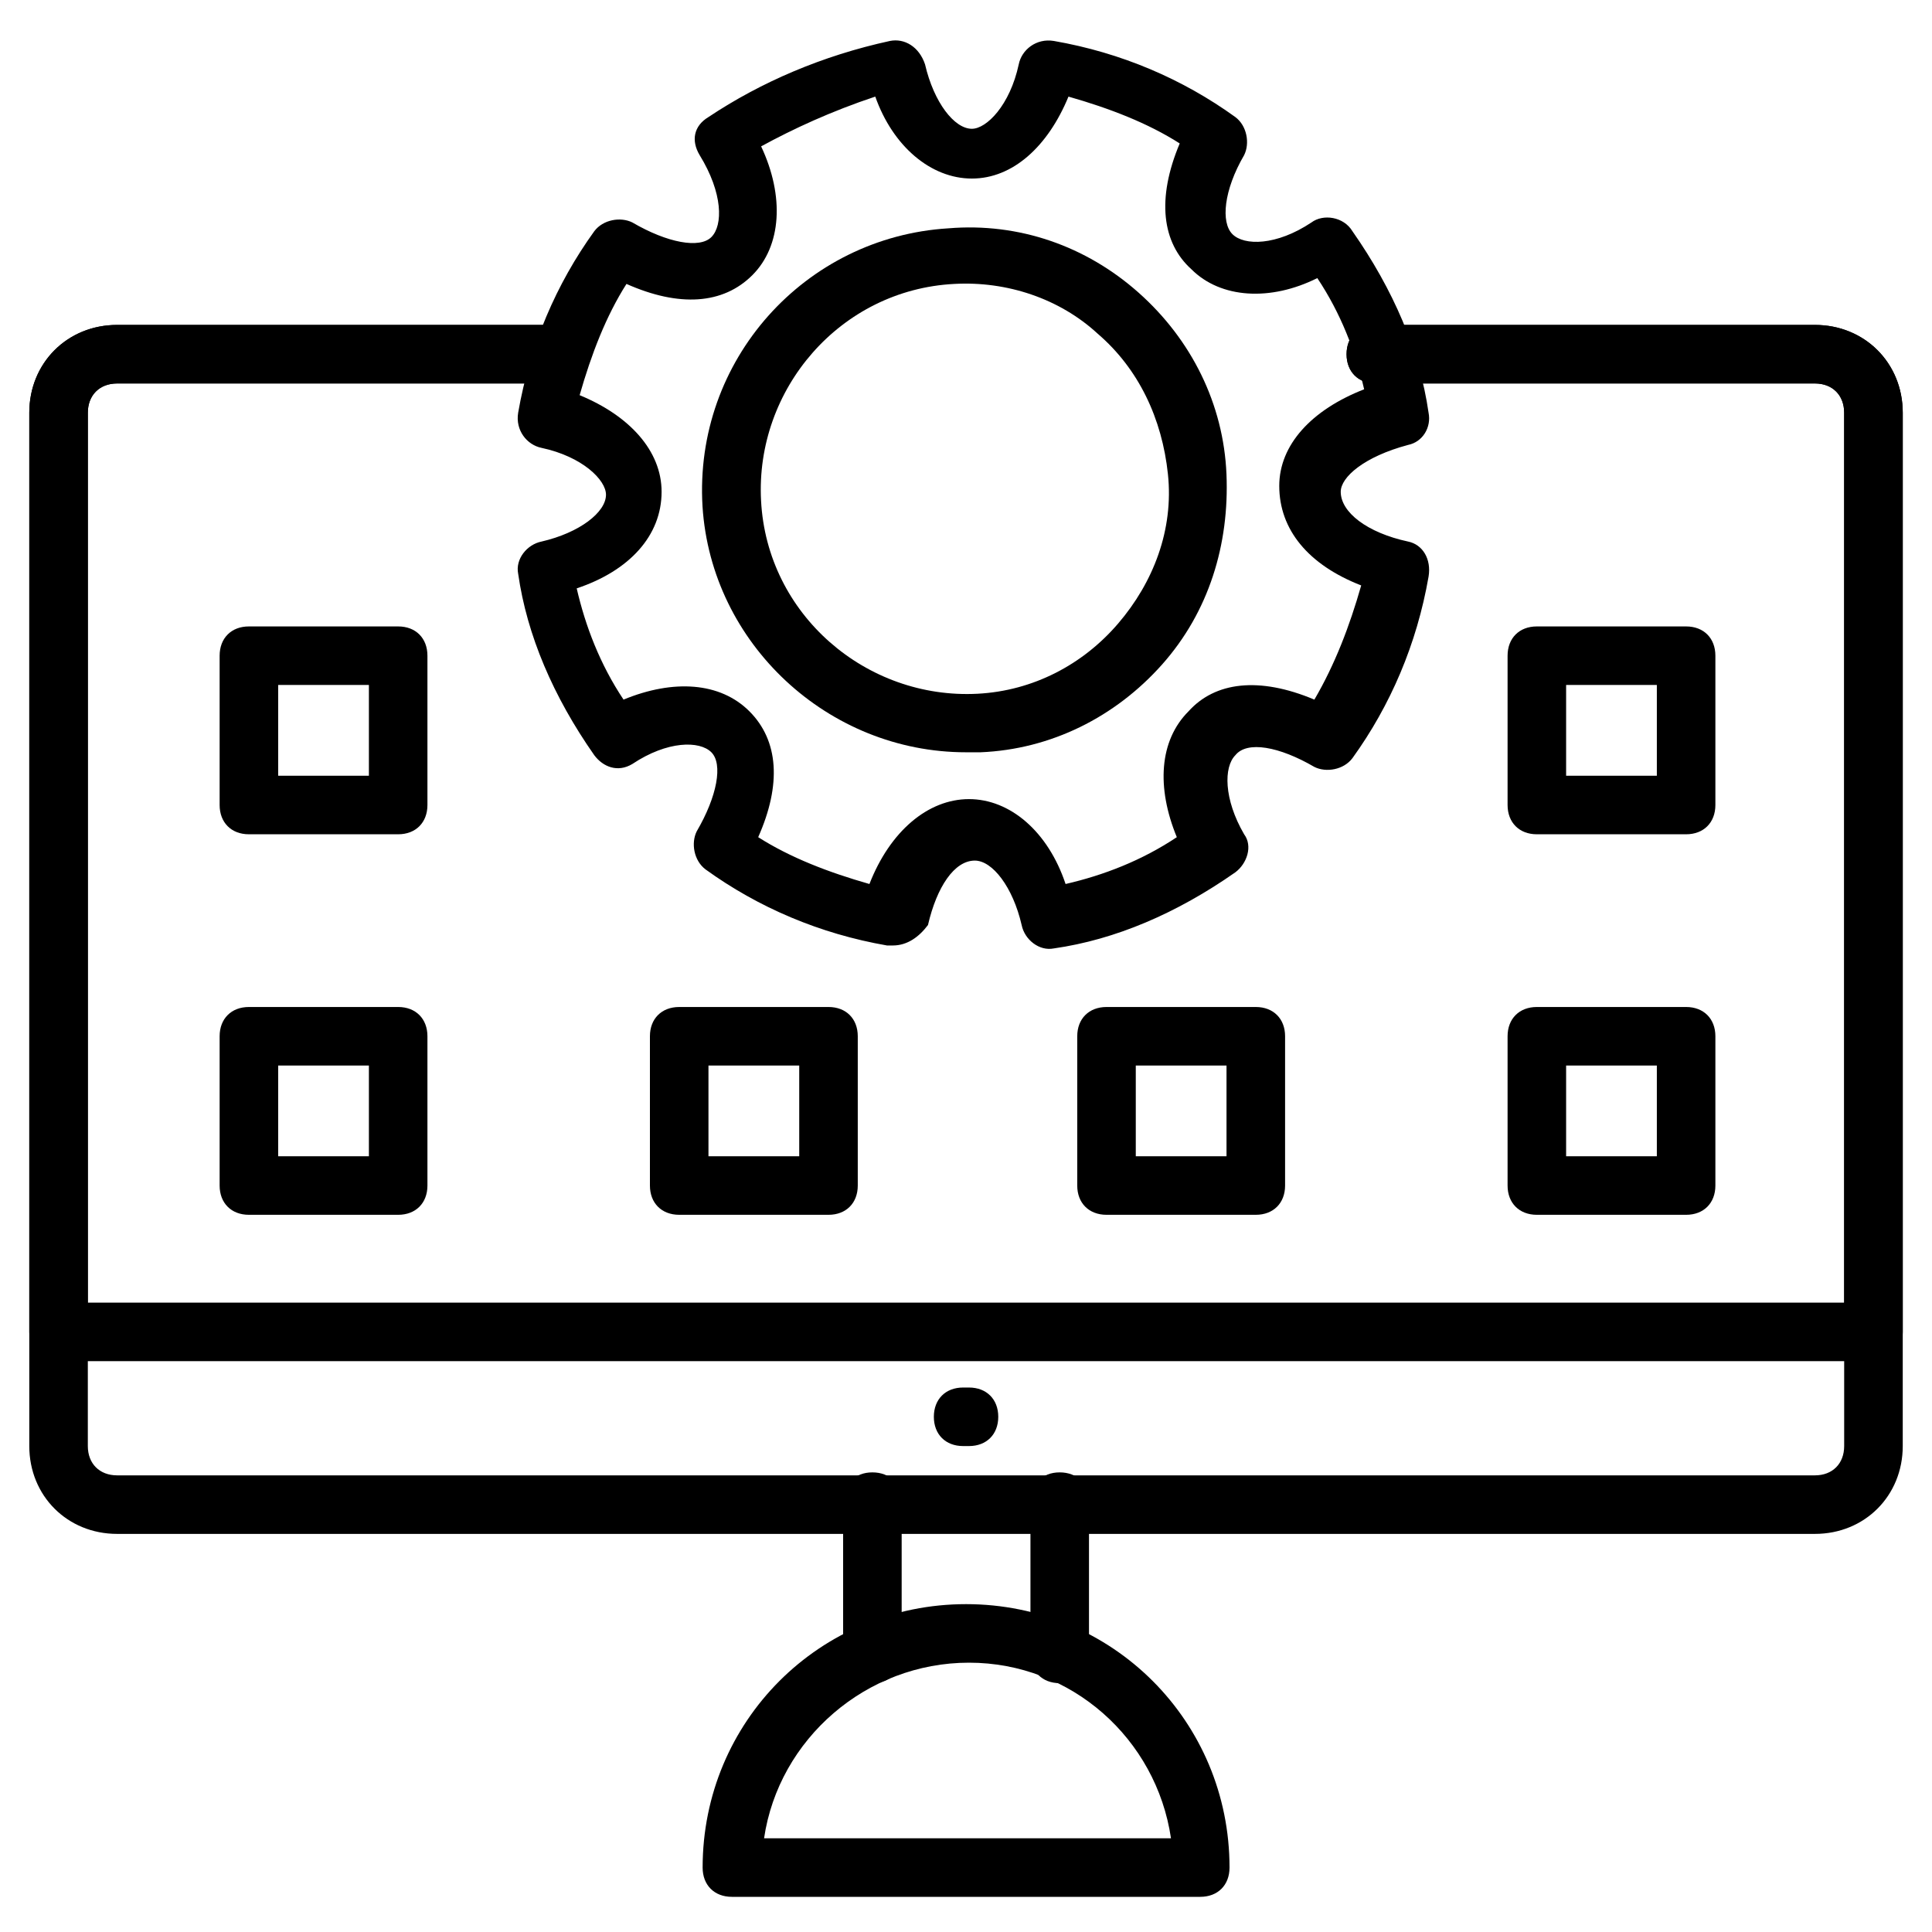 <svg width="50" height="50" viewBox="0 0 50 50" fill="none" xmlns="http://www.w3.org/2000/svg">
<path d="M31.062 49.09H18.941C18.487 49.09 18.184 48.787 18.184 48.333C18.184 44.545 21.214 41.515 25.002 41.515C28.79 41.515 31.82 44.545 31.82 48.333C31.82 48.787 31.517 49.09 31.062 49.09ZM19.774 47.575H30.305C29.926 44.999 27.729 43.03 25.078 43.03C22.426 43.03 20.153 44.999 19.774 47.575Z" fill="black"/>
<path d="M46.97 39.697H3.031C1.743 39.697 0.758 38.712 0.758 37.424V10.682C0.758 9.394 1.743 8.409 3.031 8.409H14.394C14.849 8.409 15.152 8.712 15.152 9.167C15.152 9.621 14.849 9.924 14.394 9.924H3.031C2.576 9.924 2.273 10.227 2.273 10.682V37.424C2.273 37.879 2.576 38.182 3.031 38.182H46.97C47.425 38.182 47.727 37.879 47.727 37.424V10.682C47.727 10.227 47.425 9.924 46.97 9.924H35.606C35.152 9.924 34.849 9.621 34.849 9.167C34.849 8.712 35.152 8.409 35.606 8.409H46.97C48.258 8.409 49.243 9.394 49.243 10.682V37.424C49.243 38.712 48.258 39.697 46.97 39.697Z" fill="black"/>
<path d="M48.485 35.227H1.515C1.061 35.227 0.758 34.924 0.758 34.47V10.682C0.758 9.394 1.743 8.409 3.031 8.409H14.394C14.849 8.409 15.152 8.712 15.152 9.167C15.152 9.621 14.849 9.924 14.394 9.924H3.031C2.576 9.924 2.273 10.227 2.273 10.682V33.712H47.727V10.682C47.727 10.227 47.425 9.924 46.97 9.924H35.606C35.152 9.924 34.849 9.621 34.849 9.167C34.849 8.712 35.152 8.409 35.606 8.409H46.97C48.258 8.409 49.243 9.394 49.243 10.682V34.47C49.243 34.924 48.94 35.227 48.485 35.227Z" fill="black"/>
<path d="M22.578 43.56C22.123 43.56 21.82 43.257 21.82 42.802V38.863C21.82 38.408 22.123 38.105 22.578 38.105C23.032 38.105 23.335 38.408 23.335 38.863V42.802C23.335 43.257 23.032 43.56 22.578 43.56Z" fill="black"/>
<path d="M27.425 43.56C26.971 43.56 26.668 43.257 26.668 42.802V38.863C26.668 38.408 26.971 38.105 27.425 38.105C27.88 38.105 28.183 38.408 28.183 38.863V42.802C28.183 43.257 27.88 43.56 27.425 43.56Z" fill="black"/>
<path d="M23.107 24.469C23.031 24.469 23.031 24.469 22.956 24.469C21.213 24.166 19.622 23.485 18.259 22.5C17.956 22.272 17.88 21.818 18.031 21.515C18.562 20.606 18.713 19.772 18.41 19.469C18.107 19.166 17.274 19.166 16.365 19.772C15.986 20 15.607 19.848 15.38 19.545C14.319 18.03 13.637 16.439 13.41 14.848C13.334 14.469 13.637 14.091 14.016 14.015C15.001 13.787 15.683 13.257 15.683 12.803C15.683 12.424 15.077 11.818 14.016 11.591C13.637 11.515 13.334 11.136 13.41 10.681C13.713 8.939 14.395 7.348 15.38 5.984C15.607 5.681 16.062 5.606 16.365 5.757C17.274 6.288 18.107 6.439 18.41 6.136C18.713 5.833 18.713 5 18.107 4.015C17.88 3.636 17.956 3.257 18.334 3.03C19.698 2.121 21.289 1.439 23.031 1.06C23.41 0.984 23.789 1.212 23.94 1.666C24.168 2.651 24.698 3.333 25.152 3.333C25.531 3.333 26.137 2.727 26.365 1.666C26.44 1.288 26.819 0.984 27.274 1.06C29.016 1.363 30.607 2.045 31.971 3.03C32.274 3.257 32.349 3.712 32.198 4.015C31.668 4.924 31.592 5.757 31.895 6.06C32.198 6.363 33.031 6.363 33.94 5.757C34.243 5.53 34.774 5.606 35.001 5.984C36.062 7.5 36.743 9.091 36.971 10.681C37.047 11.06 36.819 11.439 36.44 11.515C35.304 11.818 34.698 12.348 34.698 12.727C34.698 13.257 35.38 13.787 36.44 14.015C36.819 14.091 37.047 14.469 36.971 14.924C36.668 16.666 35.986 18.257 35.001 19.621C34.774 19.924 34.319 20 34.016 19.848C33.107 19.318 32.274 19.166 31.971 19.545C31.668 19.848 31.668 20.681 32.198 21.591C32.425 21.894 32.274 22.348 31.971 22.575C30.456 23.636 28.865 24.318 27.274 24.545C26.895 24.621 26.516 24.318 26.44 23.939C26.213 22.954 25.683 22.272 25.228 22.272C24.698 22.272 24.244 22.954 24.016 23.939C23.789 24.242 23.486 24.469 23.107 24.469ZM25.077 20.681C26.137 20.681 27.122 21.515 27.577 22.878C28.562 22.651 29.547 22.272 30.456 21.666C29.925 20.378 30.001 19.166 30.759 18.409C31.44 17.651 32.577 17.5 34.016 18.106C34.547 17.197 34.925 16.212 35.228 15.151C33.865 14.621 33.107 13.712 33.107 12.575C33.107 11.515 33.94 10.606 35.304 10.075C35.077 9.091 34.698 8.106 34.092 7.197C32.88 7.803 31.592 7.727 30.834 6.969C30.077 6.288 29.925 5.151 30.531 3.712C29.698 3.181 28.713 2.803 27.652 2.5C27.122 3.788 26.213 4.621 25.152 4.621C24.092 4.621 23.107 3.788 22.652 2.5C21.516 2.878 20.531 3.333 19.698 3.788C20.304 5.075 20.228 6.363 19.471 7.121C18.713 7.878 17.577 7.954 16.213 7.348C15.683 8.181 15.304 9.166 15.001 10.227C16.289 10.757 17.122 11.666 17.122 12.727C17.122 13.863 16.289 14.772 14.925 15.227C15.152 16.212 15.531 17.197 16.137 18.106C17.425 17.575 18.637 17.651 19.395 18.409C20.152 19.166 20.228 20.303 19.622 21.666C20.456 22.197 21.44 22.575 22.501 22.878C23.031 21.515 24.016 20.681 25.077 20.681Z" fill="black"/>
<path d="M24.999 19.469C21.438 19.469 18.408 16.666 18.181 13.106C17.953 9.318 20.832 6.136 24.544 5.909C26.362 5.757 28.105 6.363 29.468 7.575C30.832 8.787 31.665 10.454 31.741 12.272C31.817 14.09 31.287 15.833 30.075 17.197C28.862 18.56 27.196 19.393 25.378 19.469C25.302 19.469 25.15 19.469 24.999 19.469ZM24.696 7.348C21.741 7.5 19.544 10.075 19.696 12.954C19.847 15.909 22.423 18.106 25.302 17.954C26.741 17.878 28.029 17.197 28.938 16.136C29.847 15.075 30.378 13.712 30.226 12.272C30.075 10.833 29.468 9.545 28.408 8.636C27.423 7.727 26.059 7.272 24.696 7.348Z" fill="black"/>
<path d="M25.077 37.424H24.925C24.471 37.424 24.168 37.121 24.168 36.667C24.168 36.212 24.471 35.909 24.925 35.909H25.077C25.532 35.909 25.835 36.212 25.835 36.667C25.835 37.121 25.532 37.424 25.077 37.424Z" fill="black"/>
<path d="M10.305 21.591H6.441C5.987 21.591 5.684 21.288 5.684 20.833V16.97C5.684 16.515 5.987 16.212 6.441 16.212H10.305C10.759 16.212 11.062 16.515 11.062 16.97V20.833C11.062 21.288 10.759 21.591 10.305 21.591ZM7.199 20.076H9.547V17.727H7.199V20.076Z" fill="black"/>
<path d="M10.305 31.439H6.441C5.987 31.439 5.684 31.136 5.684 30.682V26.818C5.684 26.364 5.987 26.061 6.441 26.061H10.305C10.759 26.061 11.062 26.364 11.062 26.818V30.682C11.062 31.136 10.759 31.439 10.305 31.439ZM7.199 29.924H9.547V27.576H7.199V29.924Z" fill="black"/>
<path d="M43.637 21.591H39.773C39.319 21.591 39.016 21.288 39.016 20.833V16.97C39.016 16.515 39.319 16.212 39.773 16.212H43.637C44.091 16.212 44.394 16.515 44.394 16.97V20.833C44.394 21.288 44.091 21.591 43.637 21.591ZM40.531 20.076H42.879V17.727H40.531V20.076Z" fill="black"/>
<path d="M43.637 31.439H39.773C39.319 31.439 39.016 31.136 39.016 30.682V26.818C39.016 26.364 39.319 26.061 39.773 26.061H43.637C44.091 26.061 44.394 26.364 44.394 26.818V30.682C44.394 31.136 44.091 31.439 43.637 31.439ZM40.531 29.924H42.879V27.576H40.531V29.924Z" fill="black"/>
<path d="M32.5 31.439H28.637C28.182 31.439 27.879 31.136 27.879 30.682V26.818C27.879 26.364 28.182 26.061 28.637 26.061H32.5C32.955 26.061 33.258 26.364 33.258 26.818V30.682C33.258 31.136 32.955 31.439 32.5 31.439ZM29.394 29.924H31.742V27.576H29.394V29.924Z" fill="black"/>
<path d="M21.442 31.439H17.578C17.123 31.439 16.82 31.136 16.82 30.682V26.818C16.82 26.364 17.123 26.061 17.578 26.061H21.442C21.896 26.061 22.199 26.364 22.199 26.818V30.682C22.199 31.136 21.896 31.439 21.442 31.439ZM18.335 29.924H20.684V27.576H18.335V29.924Z" fill="black"/>
</svg>
